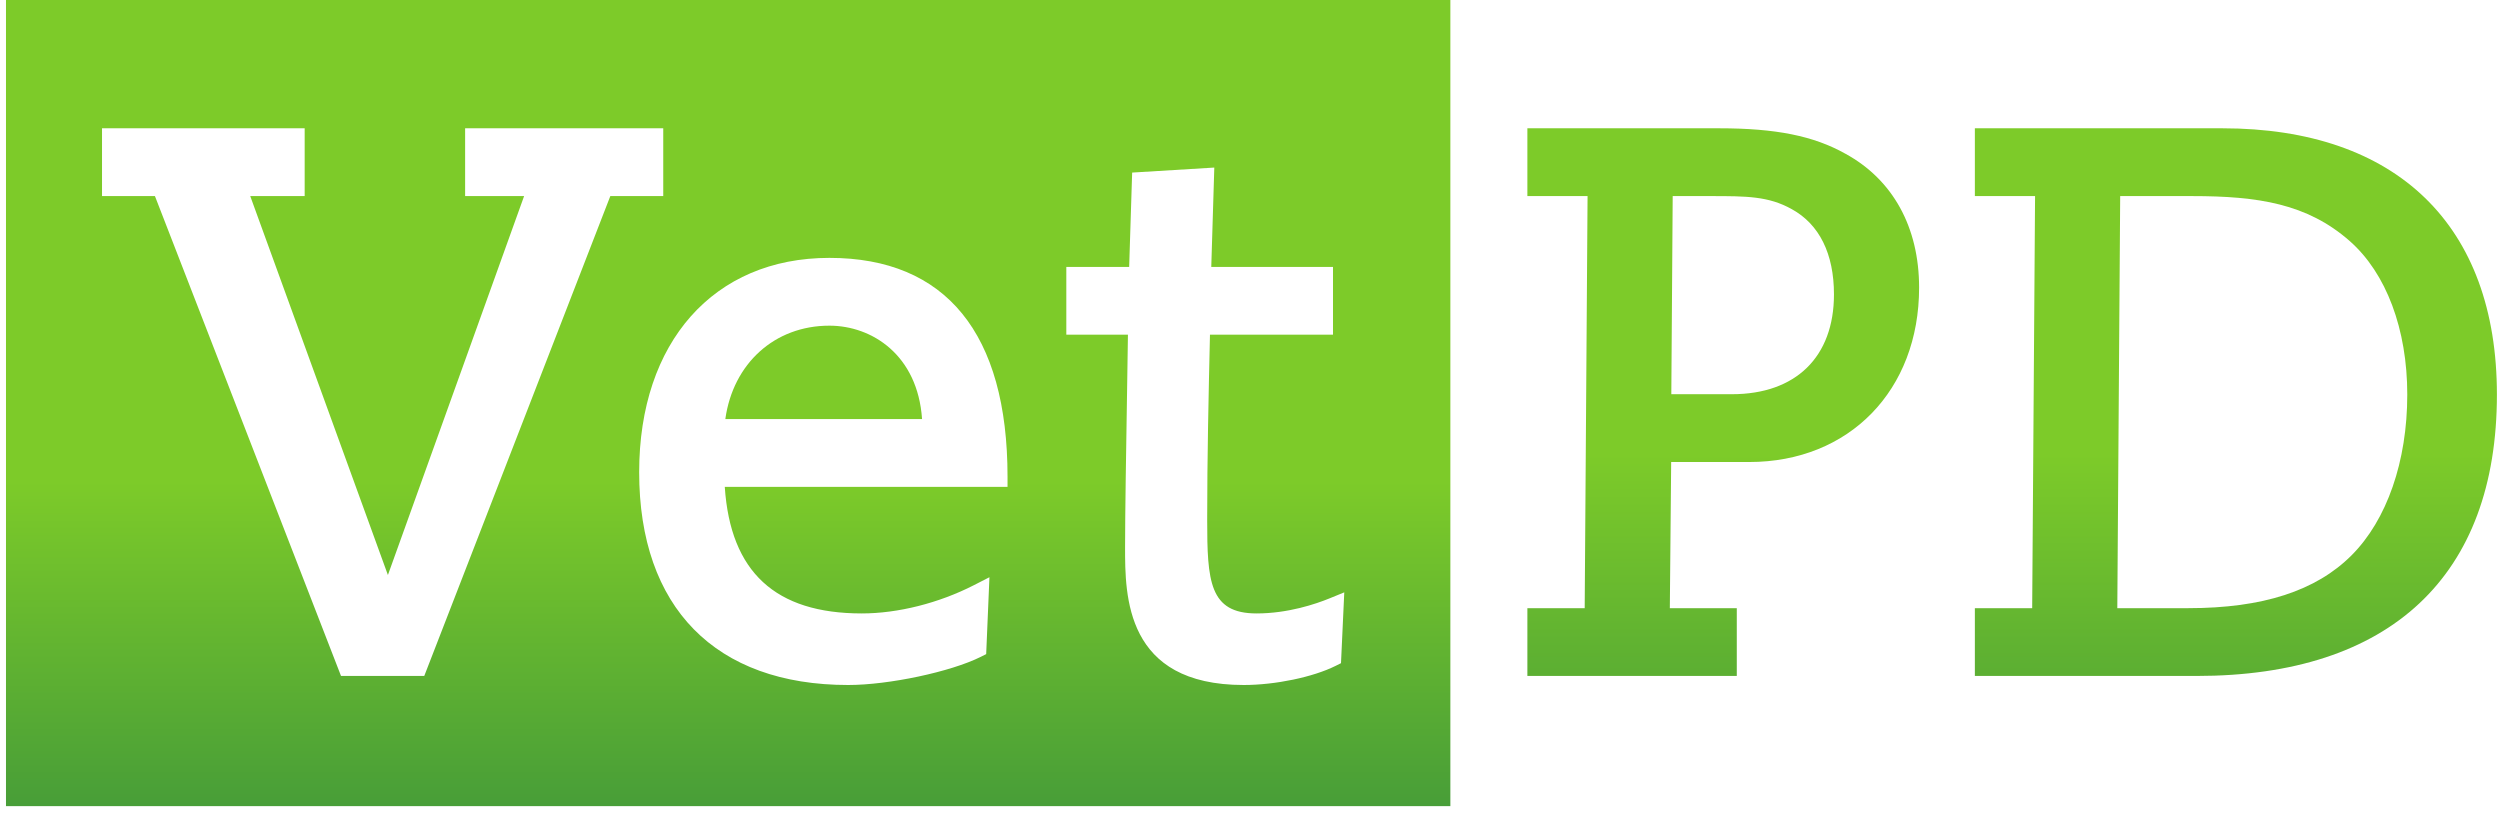 <svg width="165" height="54" viewBox="0 0 165 54" fill="none" xmlns="http://www.w3.org/2000/svg">
<path d="M54.739 21.494C51.121 21.494 48.383 23.995 47.872 27.659H60.856C60.568 23.429 57.551 21.494 54.739 21.494Z" fill="url(#paint0_linear_7840_54)"/>
<path d="M88.506 43.77L88.153 43.946C86.665 44.69 84.169 45.21 82.086 45.21C74.255 45.21 74.255 39.307 74.255 36.136C74.255 33.971 74.325 29.636 74.387 25.811C74.408 24.434 74.429 23.146 74.444 22.09H70.377V17.616H74.525L74.722 11.39L80.144 11.059L79.944 17.616H87.978V22.09H79.858C79.766 26.082 79.674 30.194 79.674 34.297C79.674 38.364 79.819 40.487 82.931 40.487C85.008 40.487 86.841 39.864 87.749 39.493L88.722 39.095L88.506 43.77ZM66.497 32.134H47.835C48.208 37.753 51.172 40.487 56.877 40.487C59.263 40.487 61.961 39.807 64.278 38.621L65.303 38.097L65.088 43.172L64.734 43.35C62.751 44.341 58.662 45.21 55.982 45.21C47.213 45.21 42.185 40.091 42.185 31.165C42.185 22.572 47.112 17.02 54.739 17.02C62.431 17.02 66.497 22.014 66.497 31.463V32.134ZM28.001 44.613H22.507L10.226 12.942H6.733V8.467H20.108V12.942H16.516L25.602 37.951L34.591 12.942H30.698V8.467H43.774V12.942H40.281L28.001 44.613ZM0.395 -0V53.206H95.724V-0H0.395Z" fill="url(#paint1_linear_7840_54)"/>
<path d="M110.398 12.942H112.863C115.266 12.942 116.715 12.942 118.257 13.804C120.079 14.805 121.042 16.751 121.042 19.431C121.042 23.556 118.524 26.018 114.305 26.018H110.307L110.398 12.942ZM121.793 10.144C119.698 8.969 117.206 8.467 113.46 8.467H100.807V12.942H104.779L104.59 40.139H100.807V44.613H114.628V40.139H110.209L110.297 30.493H115.449C122.05 30.493 126.661 25.76 126.661 18.983C126.661 14.995 124.929 11.855 121.793 10.144Z" fill="url(#paint2_linear_7840_54)"/>
<path d="M139.932 12.942H144.684C149.021 12.942 152.272 13.438 155.08 15.907C157.494 18.032 158.88 21.727 158.88 26.043C158.88 30.448 157.538 34.316 155.198 36.656C152.855 38.999 149.334 40.139 144.436 40.139H139.742L139.932 12.942ZM146.673 8.467H130.341V12.942H134.314L134.124 40.139H130.341V44.613H144.983C157.76 44.613 164.796 38.018 164.796 26.043C164.796 14.873 158.191 8.467 146.673 8.467Z" fill="url(#paint3_linear_7840_54)"/>
<defs>
<linearGradient id="paint0_linear_7840_54" x1="54.364" y1="-3.808" x2="54.364" y2="53.612" gradientUnits="userSpaceOnUse">
<stop stop-color="#7DCB29"/>
<stop offset="0.588" stop-color="#7DCB29"/>
<stop offset="1" stop-color="#479D38"/>
</linearGradient>
<linearGradient id="paint1_linear_7840_54" x1="48.059" y1="0.578" x2="48.059" y2="53.581" gradientUnits="userSpaceOnUse">
<stop stop-color="#7DCB29"/>
<stop offset="0.588" stop-color="#7DCB29"/>
<stop offset="1" stop-color="#479D38"/>
</linearGradient>
<linearGradient id="paint2_linear_7840_54" x1="113.733" y1="-3.808" x2="113.733" y2="53.612" gradientUnits="userSpaceOnUse">
<stop stop-color="#7DCB29"/>
<stop offset="0.588" stop-color="#7DCB29"/>
<stop offset="1" stop-color="#479D38"/>
</linearGradient>
<linearGradient id="paint3_linear_7840_54" x1="147.568" y1="-3.808" x2="147.568" y2="53.612" gradientUnits="userSpaceOnUse">
<stop stop-color="#7DCB29"/>
<stop offset="0.588" stop-color="#7DCB29"/>
<stop offset="1" stop-color="#479D38"/>
</linearGradient>
</defs>
</svg>
